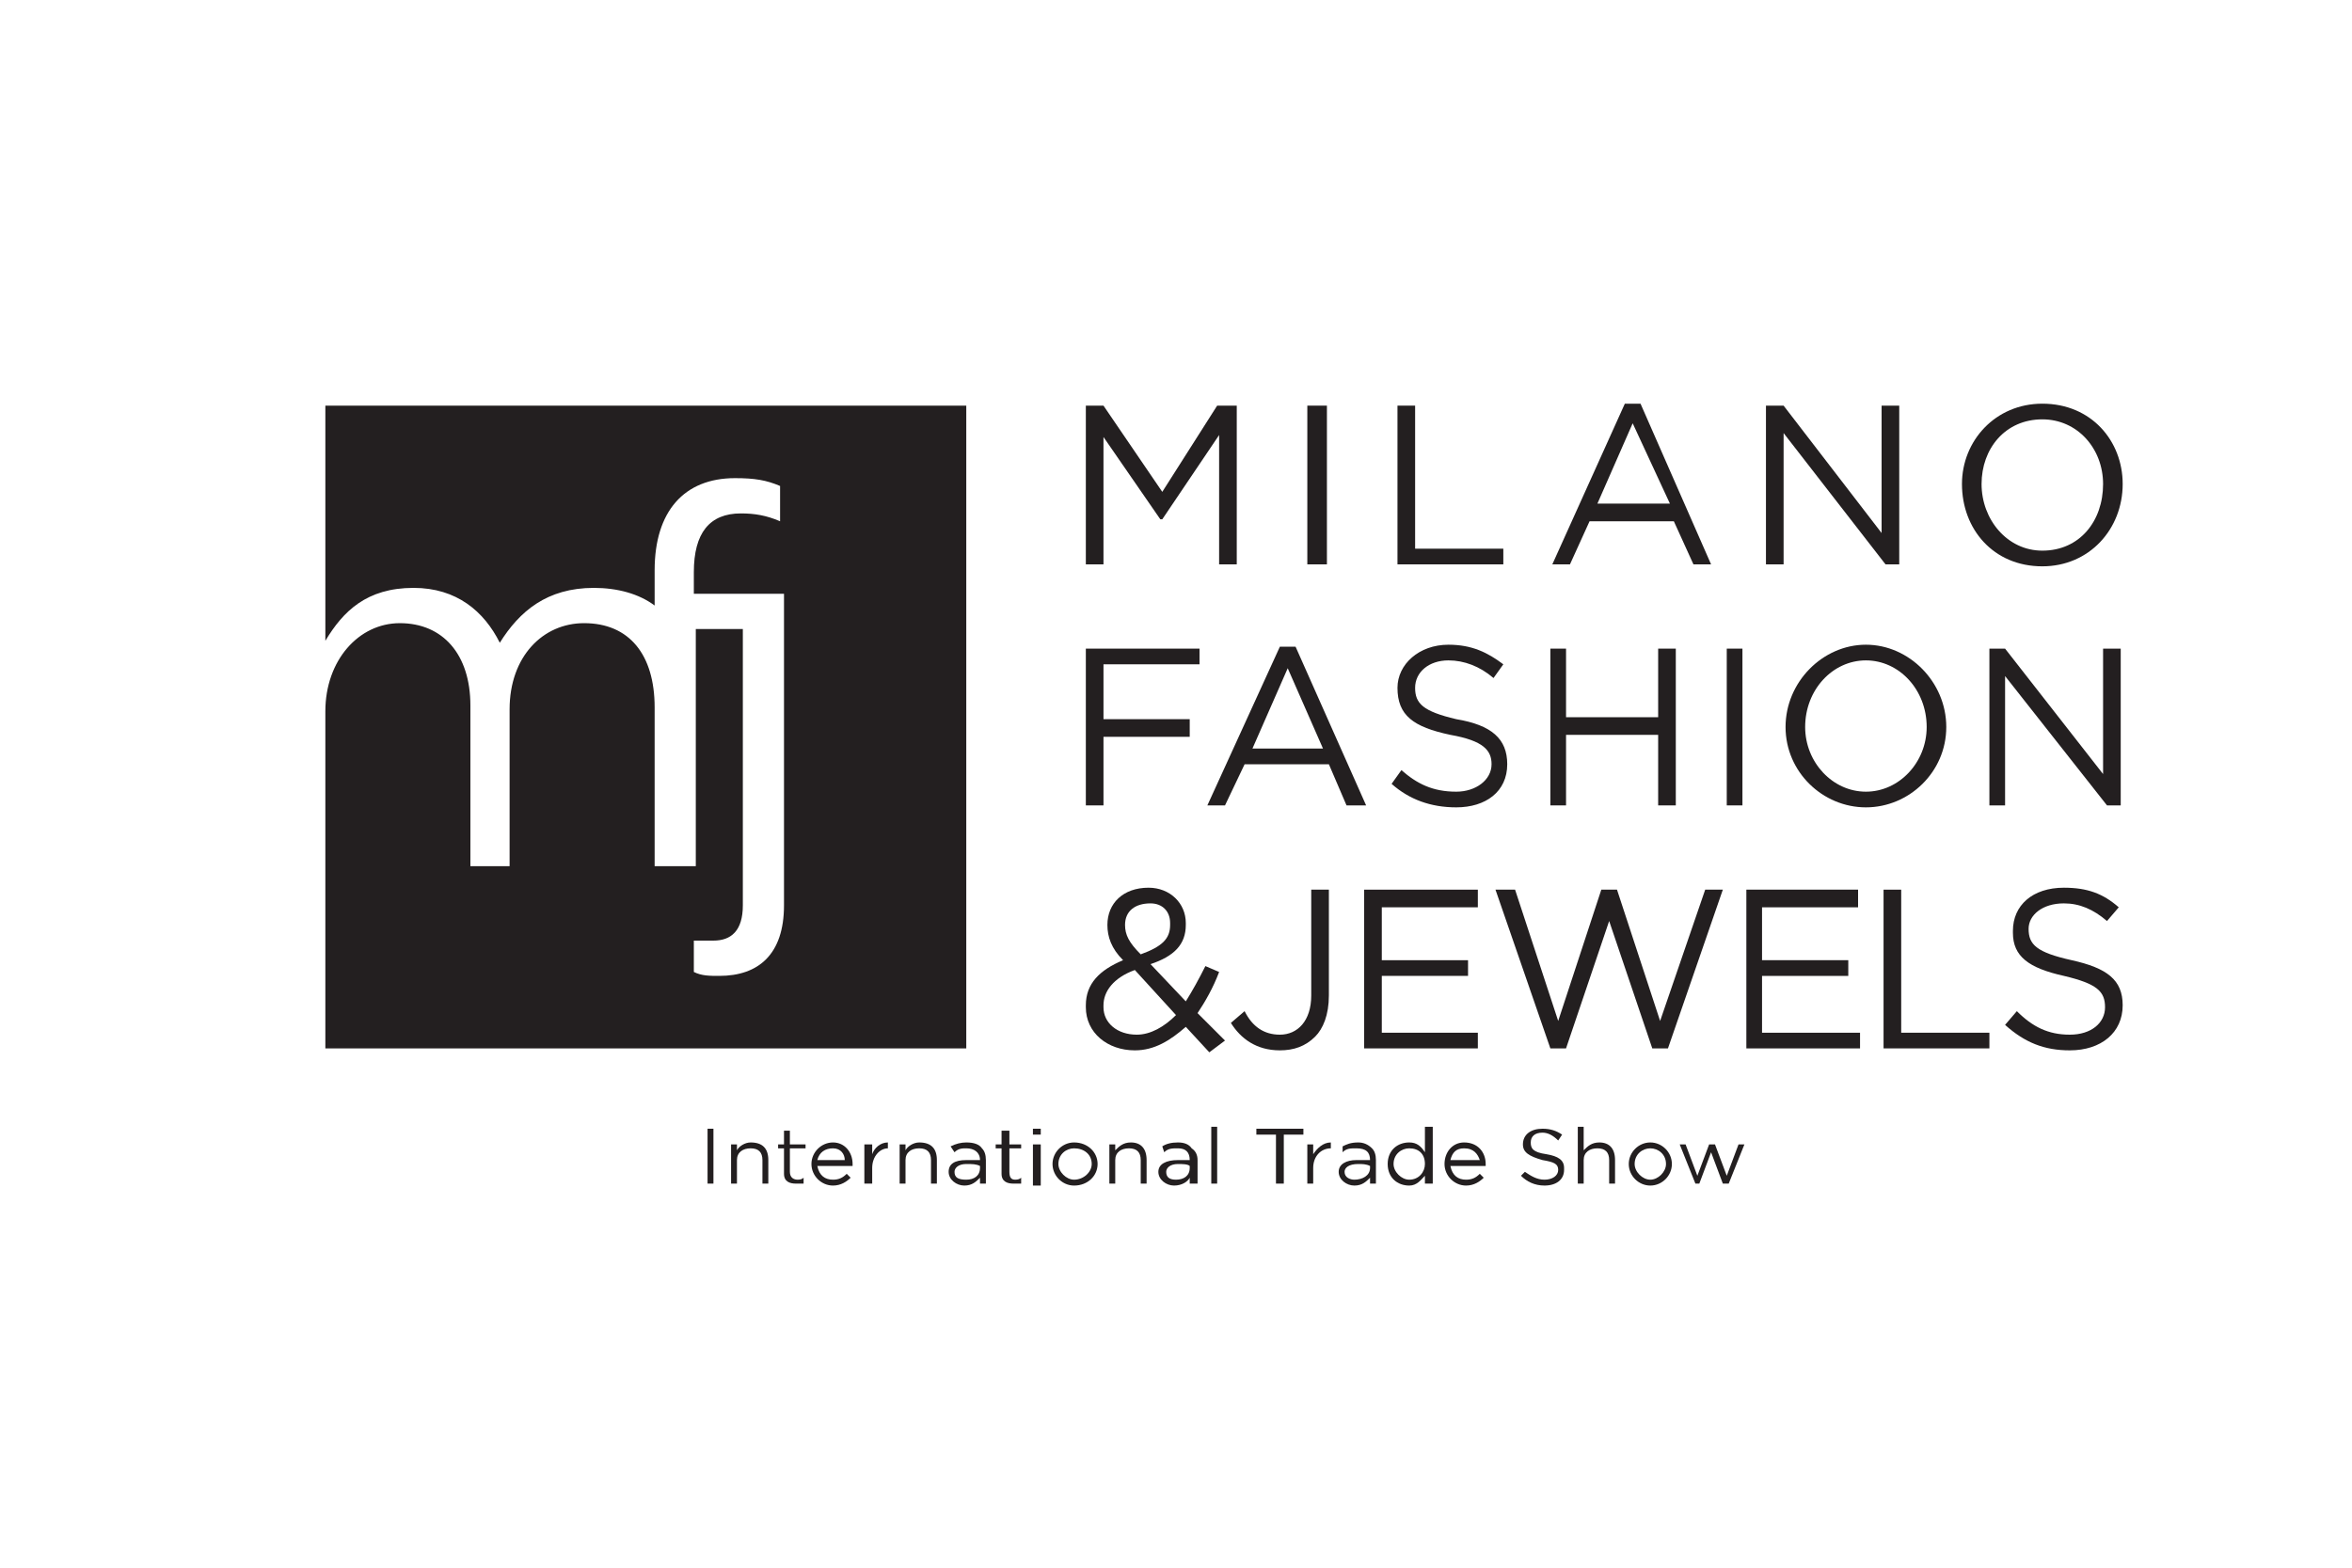 <svg version="1.2" xmlns="http://www.w3.org/2000/svg" viewBox="0 0 120 80" width="120" height="80">
	<title>logoMFJ-interna</title>
	<style>
		.s0 { fill: #231f20 } 
	</style>
	<g id="Livello 1">
		<g id="&lt;Group&gt;">
			<g id="&lt;Group&gt;">
				<path id="&lt;Path&gt;" class="s0" d="m16.6 20.7v12c0.9-1.5 2.1-2.7 4.5-2.7 2.2 0 3.6 1.2 4.4 2.8 1-1.6 2.4-2.8 4.8-2.8 1.2 0 2.3 0.3 3.1 0.9v-0.6-1.2c0-3 1.5-4.7 4.1-4.7 1 0 1.6 0.1 2.3 0.4v1.8c-0.7-0.3-1.3-0.4-2-0.4q-2.4 0-2.4 3v1.1h2.5 2.1v15.9c0 2.5-1.3 3.6-3.3 3.6-0.5 0-0.9 0-1.3-0.2v-1.6c0.3 0 0.7 0 1 0 0.9 0 1.5-0.5 1.5-1.8v-14.1h-2.4v3.5 8.6h-2.1v-8.1c0-2.7-1.3-4.3-3.6-4.3-2.1 0-3.8 1.7-3.8 4.4v8h-2v-8.2c0-2.6-1.4-4.2-3.6-4.2-2.1 0-3.8 1.9-3.8 4.5v7.9 9.3h32.7v-32.8z"/>
			</g>
			<g id="&lt;Group&gt;">
				<path id="&lt;Compound Path&gt;" class="s0" d="m55.4 20.7h0.9l3 4.4 2.8-4.4h1v8.1h-0.9v-6.6l-2.9 4.3h-0.1l-2.9-4.2v6.5h-0.9z"/>
				<path id="&lt;Compound Path&gt;" fill-rule="evenodd" class="s0" d="m67.7 20.7v8.1h-1v-8.1z"/>
				<path id="&lt;Compound Path&gt;" class="s0" d="m71.3 20.7h0.9v7.3h4.5v0.8h-5.4z"/>
				<path id="&lt;Compound Path&gt;" fill-rule="evenodd" class="s0" d="m82.9 20.6h0.8l3.6 8.2h-0.9l-1-2.2h-4.3l-1 2.2h-0.9zm2.3 5.1l-1.9-4.1-1.8 4.1z"/>
				<path id="&lt;Compound Path&gt;" class="s0" d="m90.1 20.7h0.9l5 6.5v-6.5h0.9v8.1h-0.7l-5.2-6.7v6.7h-0.9z"/>
				<path id="&lt;Compound Path&gt;" fill-rule="evenodd" class="s0" d="m100.1 24.7c0-2.2 1.7-4.1 4.1-4.1 2.5 0 4.1 1.9 4.1 4.1 0 2.3-1.7 4.2-4.1 4.2-2.5 0-4.1-1.9-4.1-4.2zm7.2 0c0-1.8-1.3-3.3-3.1-3.3-1.9 0-3.1 1.5-3.1 3.3 0 1.8 1.3 3.4 3.1 3.4 1.9 0 3.1-1.5 3.1-3.4z"/>
				<path id="&lt;Compound Path&gt;" class="s0" d="m55.4 33.1h5.8v0.8h-4.9v2.8h4.4v0.9h-4.4v3.5h-0.9z"/>
				<path id="&lt;Compound Path&gt;" fill-rule="evenodd" class="s0" d="m65.3 33h0.8l3.6 8.1h-1l-0.9-2.1h-4.3l-1 2.1h-0.9zm2.2 5.2l-1.8-4.1-1.8 4.1z"/>
				<path id="&lt;Compound Path&gt;" class="s0" d="m71 40l0.5-0.7c0.8 0.7 1.6 1.1 2.8 1.1 1 0 1.8-0.6 1.8-1.4 0-0.7-0.4-1.2-2.1-1.5-1.9-0.4-2.7-1-2.7-2.4 0-1.2 1.1-2.2 2.6-2.2 1.2 0 2 0.4 2.8 1l-0.5 0.7c-0.7-0.6-1.5-0.9-2.3-0.9-1 0-1.7 0.6-1.7 1.4 0 0.8 0.4 1.2 2.1 1.6 1.8 0.3 2.6 1 2.6 2.3 0 1.4-1.1 2.2-2.6 2.2-1.3 0-2.4-0.4-3.3-1.2z"/>
				<path id="&lt;Compound Path&gt;" class="s0" d="m79.1 33.1h0.8v3.5h4.7v-3.5h0.9v8h-0.9v-3.6h-4.7v3.6h-0.8z"/>
				<path id="&lt;Compound Path&gt;" fill-rule="evenodd" class="s0" d="m88.9 33.1v8h-0.8v-8z"/>
				<path id="&lt;Compound Path&gt;" fill-rule="evenodd" class="s0" d="m95.2 41.2c-2.2 0-4.1-1.8-4.1-4.1 0-2.3 1.9-4.2 4.1-4.2 2.2 0 4.1 1.9 4.1 4.2 0 2.3-1.9 4.1-4.1 4.1zm3.1-4.1c0-1.9-1.4-3.4-3.1-3.4-1.7 0-3.1 1.5-3.1 3.4 0 1.8 1.4 3.3 3.1 3.3 1.7 0 3.1-1.5 3.1-3.3z"/>
				<path id="&lt;Compound Path&gt;" class="s0" d="m101.5 33.1h0.8l5 6.4v-6.4h0.9v8h-0.7l-5.2-6.6v6.6h-0.8z"/>
				<path id="&lt;Compound Path&gt;" fill-rule="evenodd" class="s0" d="m60.5 52.4c-0.8 0.7-1.6 1.2-2.6 1.2-1.4 0-2.5-0.9-2.5-2.2v-0.1c0-1.1 0.7-1.8 1.9-2.3-0.6-0.6-0.8-1.2-0.8-1.8 0-1.1 0.8-1.9 2.1-1.9 1.1 0 1.9 0.8 1.9 1.8v0.1c0 1-0.6 1.6-1.8 2l1.8 1.9q0.5-0.8 1-1.8l0.7 0.3c-0.3 0.8-0.7 1.5-1.1 2.1l1.4 1.4-0.8 0.6zm-0.5-0.6l-2.1-2.3c-1.1 0.4-1.6 1.1-1.6 1.8v0.1c0 0.8 0.7 1.4 1.7 1.4 0.7 0 1.4-0.4 2-1zm-0.3-4.6v-0.1c0-0.6-0.4-1-1-1-0.8 0-1.3 0.4-1.3 1.1 0 0.5 0.2 0.9 0.8 1.5 1.1-0.4 1.5-0.8 1.5-1.5z"/>
				<path id="&lt;Compound Path&gt;" class="s0" d="m62.8 52.2l0.7-0.6c0.4 0.8 1 1.2 1.8 1.2 0.9 0 1.6-0.7 1.6-2v-5.4h0.9v5.4c0 1-0.3 1.7-0.7 2.1-0.5 0.5-1.1 0.7-1.8 0.7-1.2 0-2-0.6-2.5-1.4z"/>
				<path id="&lt;Compound Path&gt;" class="s0" d="m69.6 45.4h5.8v0.9h-4.9v2.7h4.4v0.8h-4.4v2.9h4.9v0.8h-5.8z"/>
				<path id="&lt;Compound Path&gt;" class="s0" d="m76.3 45.4h1l2.2 6.7 2.2-6.7h0.8l2.2 6.7 2.3-6.7h0.9l-2.8 8.1h-0.8l-2.2-6.5-2.2 6.5h-0.8z"/>
				<path id="&lt;Compound Path&gt;" class="s0" d="m89.1 45.4h5.7v0.9h-4.9v2.7h4.4v0.8h-4.4v2.9h5v0.8h-5.8z"/>
				<path id="&lt;Compound Path&gt;" class="s0" d="m96.1 45.4h0.9v7.3h4.5v0.8h-5.4z"/>
				<path id="&lt;Compound Path&gt;" class="s0" d="m102.3 52.3l0.6-0.7c0.8 0.8 1.6 1.2 2.7 1.2 1.1 0 1.8-0.6 1.8-1.4 0-0.8-0.4-1.2-2.1-1.6-1.8-0.4-2.6-1-2.6-2.2v-0.1c0-1.3 1-2.2 2.6-2.2 1.2 0 2 0.3 2.8 1l-0.6 0.7c-0.7-0.6-1.4-0.9-2.2-0.9-1.1 0-1.8 0.6-1.8 1.3 0 0.8 0.4 1.2 2.2 1.6 1.8 0.4 2.6 1 2.6 2.3 0 1.4-1.1 2.3-2.7 2.3-1.3 0-2.3-0.4-3.3-1.3z"/>
			</g>
			<g id="&lt;Group&gt;">
				<path id="&lt;Compound Path&gt;" class="s0" d="m36.1 57.6h0.3v2.8h-0.3z"/>
				<path id="&lt;Compound Path&gt;" class="s0" d="m37.3 58.4h0.3v0.3c0.1-0.2 0.4-0.4 0.7-0.4 0.6 0 0.9 0.3 0.9 0.9v1.2h-0.3v-1.2c0-0.4-0.2-0.6-0.6-0.6-0.4 0-0.7 0.2-0.7 0.6v1.2h-0.3z"/>
				<path id="&lt;Compound Path&gt;" class="s0" d="m40 59.9v-1.3h-0.3v-0.2h0.3v-0.7h0.3v0.7h0.8v0.2h-0.8v1.2c0 0.3 0.2 0.4 0.4 0.4q0.2 0 0.3-0.1v0.3q-0.1 0-0.4 0c-0.3 0-0.6-0.1-0.6-0.5z"/>
				<path id="&lt;Compound Path&gt;" fill-rule="evenodd" class="s0" d="m42.5 60.2c0.3 0 0.5-0.1 0.7-0.3l0.2 0.2c-0.2 0.2-0.5 0.4-0.9 0.4-0.6 0-1.1-0.5-1.1-1.1 0-0.6 0.5-1.1 1.1-1.1 0.6 0 1 0.5 1 1.1q0 0 0 0.1h-1.8c0.1 0.5 0.4 0.7 0.8 0.7zm0.6-1c0-0.3-0.2-0.6-0.6-0.6-0.4 0-0.7 0.2-0.8 0.6z"/>
				<path id="&lt;Compound Path&gt;" class="s0" d="m44.1 58.4h0.4v0.5c0.1-0.3 0.4-0.6 0.8-0.6v0.3c-0.4 0-0.8 0.4-0.8 1v0.8h-0.4z"/>
				<path id="&lt;Compound Path&gt;" class="s0" d="m45.9 58.4h0.3v0.3c0.1-0.2 0.4-0.4 0.7-0.4 0.6 0 0.9 0.3 0.9 0.9v1.2h-0.3v-1.2c0-0.4-0.2-0.6-0.6-0.6-0.4 0-0.7 0.2-0.7 0.6v1.2h-0.3z"/>
				<path id="&lt;Compound Path&gt;" fill-rule="evenodd" class="s0" d="m48.4 59.8c0-0.4 0.3-0.6 0.9-0.6 0.3 0 0.5 0 0.7 0 0-0.4-0.3-0.6-0.7-0.6-0.2 0-0.4 0-0.6 0.2l-0.2-0.3q0.4-0.2 0.8-0.2 0.6 0 0.8 0.3 0.2 0.2 0.2 0.6v1.2h-0.3v-0.3c-0.2 0.2-0.4 0.4-0.8 0.4-0.4 0-0.8-0.3-0.8-0.7zm1.6-0.2v-0.1c-0.2-0.1-0.4-0.1-0.7-0.1-0.4 0-0.6 0.2-0.6 0.4 0 0.3 0.2 0.4 0.6 0.4 0.4 0 0.7-0.2 0.7-0.6z"/>
				<path id="&lt;Compound Path&gt;" class="s0" d="m51.1 59.9v-1.3h-0.3v-0.2h0.3v-0.7h0.4v0.7h0.6v0.2h-0.6v1.2c0 0.3 0.1 0.4 0.3 0.4q0.2 0 0.3-0.1v0.3q-0.1 0-0.4 0c-0.3 0-0.6-0.1-0.6-0.5z"/>
				<path id="&lt;Compound Path&gt;" class="s0" d="m52.7 57.6h0.4v0.3h-0.4zm0 0.8h0.4v2.1h-0.4z"/>
				<path id="&lt;Compound Path&gt;" fill-rule="evenodd" class="s0" d="m54.8 60.5c-0.6 0-1.1-0.5-1.1-1.1 0-0.6 0.5-1.1 1.1-1.1 0.7 0 1.2 0.5 1.2 1.1 0 0.6-0.5 1.1-1.2 1.1zm0.9-1.1c0-0.5-0.4-0.8-0.9-0.8-0.4 0-0.8 0.3-0.8 0.8 0 0.4 0.4 0.8 0.8 0.8 0.5 0 0.9-0.4 0.9-0.8z"/>
				<path id="&lt;Compound Path&gt;" class="s0" d="m56.6 58.4h0.3v0.3c0.2-0.2 0.4-0.4 0.8-0.4 0.5 0 0.8 0.3 0.8 0.9v1.2h-0.3v-1.2c0-0.4-0.2-0.6-0.6-0.6-0.4 0-0.7 0.2-0.7 0.6v1.2h-0.3z"/>
				<path id="&lt;Compound Path&gt;" fill-rule="evenodd" class="s0" d="m59.1 59.8c0-0.4 0.4-0.6 1-0.6 0.2 0 0.4 0 0.6 0 0-0.4-0.2-0.6-0.6-0.6-0.3 0-0.5 0-0.7 0.2l-0.1-0.3q0.3-0.2 0.8-0.2 0.5 0 0.7 0.3 0.3 0.2 0.3 0.6v1.2h-0.4v-0.3c-0.1 0.2-0.4 0.4-0.8 0.4-0.4 0-0.8-0.3-0.8-0.7zm1.6-0.2v-0.1c-0.1-0.1-0.4-0.1-0.6-0.1-0.4 0-0.6 0.2-0.6 0.4 0 0.3 0.2 0.4 0.5 0.4 0.4 0 0.7-0.2 0.7-0.6z"/>
				<path id="&lt;Compound Path&gt;" class="s0" d="m61.8 57.5h0.3v2.9h-0.3z"/>
				<path id="&lt;Compound Path&gt;" class="s0" d="m65.1 57.9h-1v-0.3h2.4v0.3h-1v2.5h-0.4z"/>
				<path id="&lt;Compound Path&gt;" class="s0" d="m66.7 58.4h0.3v0.5c0.2-0.3 0.5-0.6 0.9-0.6v0.3c-0.5 0-0.9 0.4-0.9 1v0.8h-0.3z"/>
				<path id="&lt;Compound Path&gt;" fill-rule="evenodd" class="s0" d="m68.3 59.8c0-0.4 0.4-0.6 0.9-0.6 0.3 0 0.5 0 0.7 0 0-0.4-0.2-0.6-0.7-0.6-0.3 0-0.5 0-0.7 0.2v-0.3c0.2-0.1 0.4-0.2 0.8-0.2q0.4 0 0.7 0.3 0.2 0.2 0.2 0.6v1.2h-0.3v-0.3c-0.2 0.2-0.4 0.4-0.8 0.4-0.4 0-0.8-0.3-0.8-0.7zm1.6-0.2v-0.1c-0.2-0.1-0.4-0.1-0.6-0.1-0.5 0-0.7 0.2-0.7 0.4 0 0.3 0.3 0.4 0.5 0.4 0.4 0 0.8-0.2 0.8-0.6z"/>
				<path id="&lt;Compound Path&gt;" fill-rule="evenodd" class="s0" d="m70.8 59.4c0-0.7 0.5-1.1 1.1-1.1 0.4 0 0.6 0.2 0.8 0.5v-1.3h0.4v2.9h-0.4v-0.4c-0.2 0.2-0.4 0.5-0.8 0.5-0.6 0-1.1-0.4-1.1-1.1zm1.9 0c0-0.5-0.3-0.8-0.8-0.8-0.4 0-0.8 0.3-0.8 0.8 0 0.4 0.4 0.8 0.8 0.8 0.5 0 0.8-0.4 0.8-0.8z"/>
				<path id="&lt;Compound Path&gt;" fill-rule="evenodd" class="s0" d="m74.8 60.2c0.3 0 0.5-0.1 0.7-0.3l0.2 0.2c-0.2 0.2-0.5 0.4-0.9 0.4-0.6 0-1.1-0.5-1.1-1.1 0-0.6 0.4-1.1 1-1.1 0.7 0 1.1 0.5 1.1 1.1q0 0 0 0.1h-1.8c0.1 0.5 0.4 0.7 0.8 0.7zm0.7-1c-0.1-0.3-0.3-0.6-0.8-0.6-0.4 0-0.6 0.2-0.7 0.6z"/>
				<path id="&lt;Compound Path&gt;" class="s0" d="m77.6 60l0.2-0.2c0.3 0.2 0.6 0.4 1 0.4 0.4 0 0.7-0.2 0.7-0.5 0-0.3-0.2-0.4-0.8-0.5-0.7-0.2-1-0.4-1-0.8 0-0.5 0.4-0.8 1-0.8 0.4 0 0.7 0.1 1 0.3l-0.2 0.3q-0.4-0.4-0.8-0.4c-0.4 0-0.6 0.2-0.6 0.5 0 0.3 0.1 0.5 0.8 0.6 0.6 0.1 0.9 0.3 0.9 0.7v0.1c0 0.5-0.4 0.8-1 0.8-0.5 0-0.9-0.2-1.2-0.5z"/>
				<path id="&lt;Compound Path&gt;" class="s0" d="m80.5 57.5h0.3v1.2c0.2-0.2 0.4-0.4 0.8-0.4 0.5 0 0.8 0.3 0.8 0.9v1.2h-0.3v-1.2c0-0.4-0.2-0.6-0.6-0.6-0.4 0-0.7 0.2-0.7 0.6v1.2h-0.3z"/>
				<path id="&lt;Compound Path&gt;" fill-rule="evenodd" class="s0" d="m84.2 60.5c-0.6 0-1.1-0.5-1.1-1.1 0-0.6 0.5-1.1 1.1-1.1 0.6 0 1.1 0.5 1.1 1.1 0 0.6-0.5 1.1-1.1 1.1zm0.8-1.1c0-0.5-0.4-0.8-0.8-0.8-0.4 0-0.8 0.3-0.8 0.8 0 0.4 0.4 0.8 0.8 0.8 0.4 0 0.8-0.4 0.8-0.8z"/>
				<path id="&lt;Compound Path&gt;" class="s0" d="m85.7 58.4h0.3l0.6 1.6 0.6-1.6h0.3l0.6 1.6 0.6-1.6h0.3l-0.8 2h-0.3l-0.6-1.6-0.6 1.6h-0.2z"/>
			</g>
		</g>
	</g>
</svg>